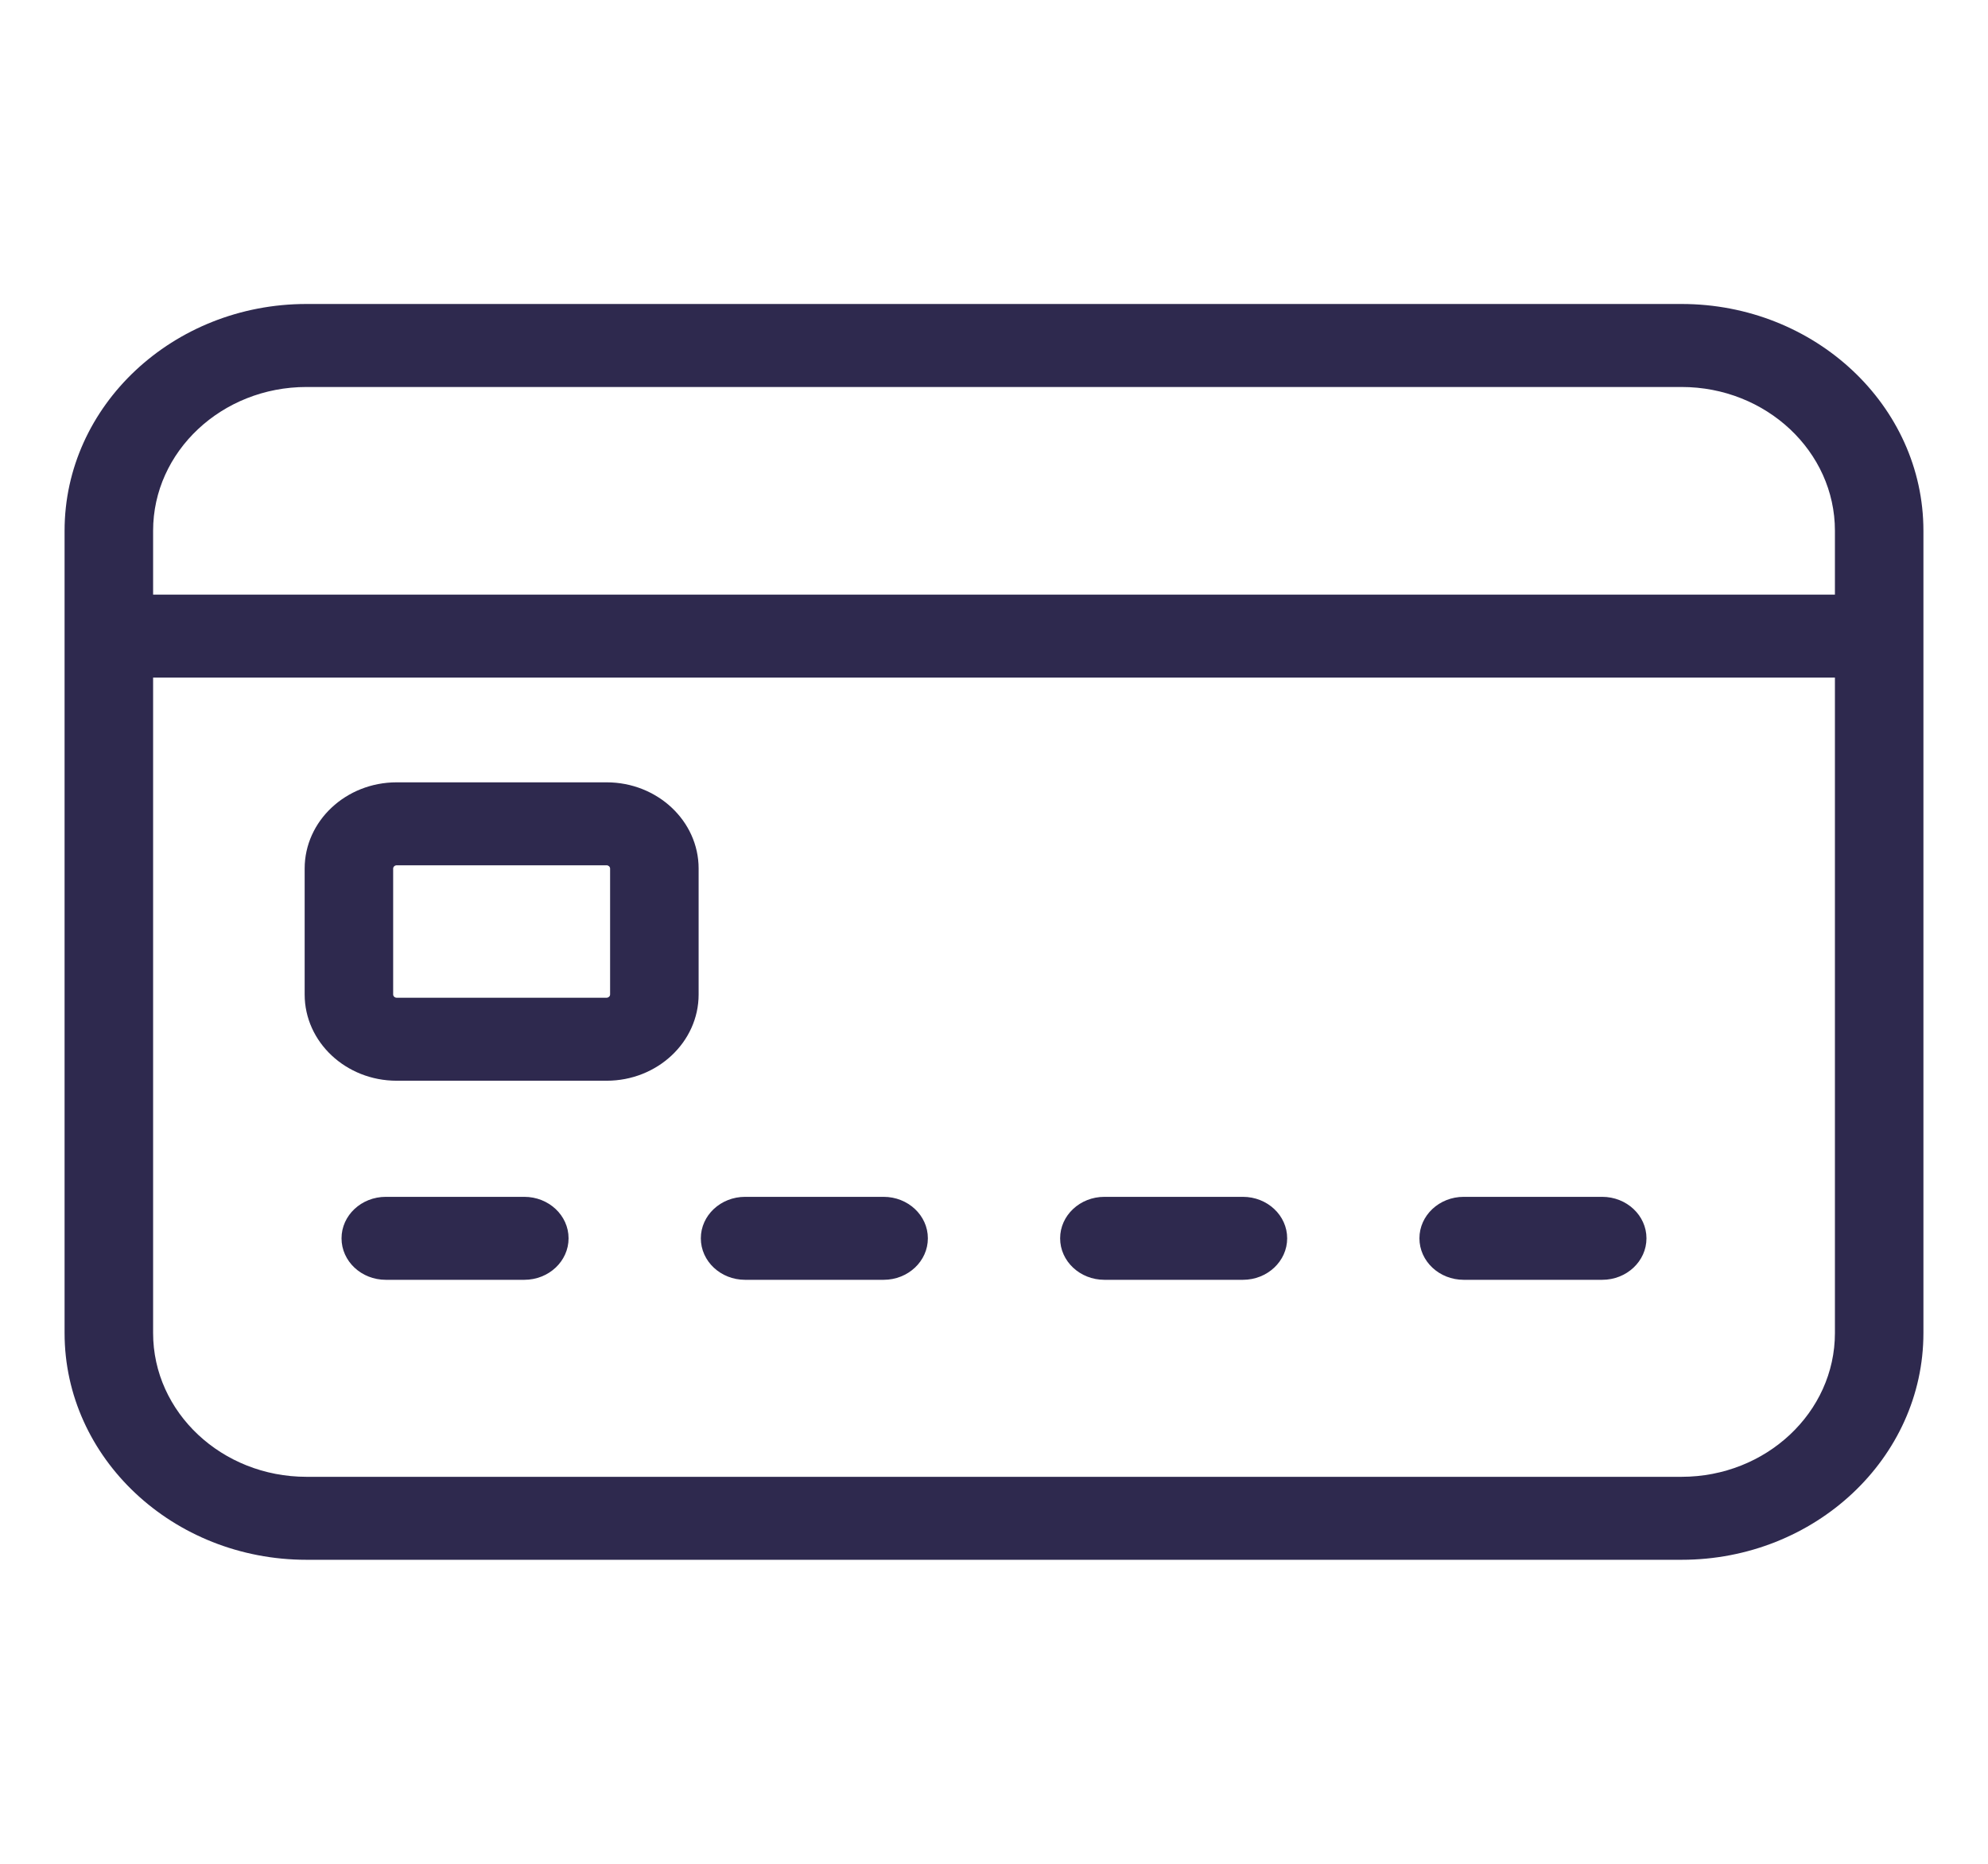<svg width="64" height="60" viewBox="0 0 64 60" fill="none" xmlns="http://www.w3.org/2000/svg">
<path d="M54.135 9.786H9.865C5.571 9.786 2.079 13.06 2.079 17.085V42.914C2.079 46.939 5.572 50.213 9.865 50.213H54.136C58.429 50.213 61.921 46.939 61.921 42.914V17.085C61.921 13.06 58.429 9.786 54.135 9.786ZM9.865 12.458H54.136C56.858 12.458 59.072 14.534 59.072 17.085V19.142H4.929V17.085C4.929 14.534 7.143 12.458 9.865 12.458ZM54.135 47.542H9.865C7.143 47.542 4.929 45.466 4.929 42.914V21.813H59.072V42.915C59.071 45.466 56.857 47.542 54.135 47.542ZM18.304 39.864C18.304 40.602 17.666 41.2 16.879 41.2H12.42C11.633 41.2 10.995 40.602 10.995 39.864C10.995 39.127 11.633 38.529 12.42 38.529H16.879C17.666 38.529 18.304 39.127 18.304 39.864ZM53.005 39.864C53.005 40.602 52.367 41.2 51.58 41.2H47.121C46.334 41.2 45.696 40.602 45.696 39.864C45.696 39.127 46.334 38.529 47.121 38.529H51.58C52.367 38.529 53.005 39.127 53.005 39.864ZM41.438 39.864C41.438 40.602 40.8 41.2 40.013 41.2H35.554C34.767 41.2 34.129 40.602 34.129 39.864C34.129 39.127 34.767 38.529 35.554 38.529H40.013C40.8 38.529 41.438 39.127 41.438 39.864ZM29.871 39.864C29.871 40.602 29.233 41.2 28.447 41.2H23.987C23.2 41.2 22.562 40.602 22.562 39.864C22.562 39.127 23.2 38.529 23.987 38.529H28.446C29.233 38.529 29.871 39.127 29.871 39.864ZM19.53 25.185H12.769C11.136 25.185 9.808 26.43 9.808 27.96V32.015C9.808 33.545 11.136 34.791 12.769 34.791H19.53C21.163 34.791 22.491 33.545 22.491 32.015V27.96C22.491 26.43 21.163 25.185 19.53 25.185ZM19.641 32.015C19.641 32.071 19.589 32.119 19.53 32.119H12.769C12.709 32.119 12.657 32.071 12.657 32.015V27.96C12.657 27.905 12.709 27.856 12.769 27.856H19.53C19.589 27.856 19.641 27.905 19.641 27.96V32.015Z" fill="#2E294E"/>
</svg>
